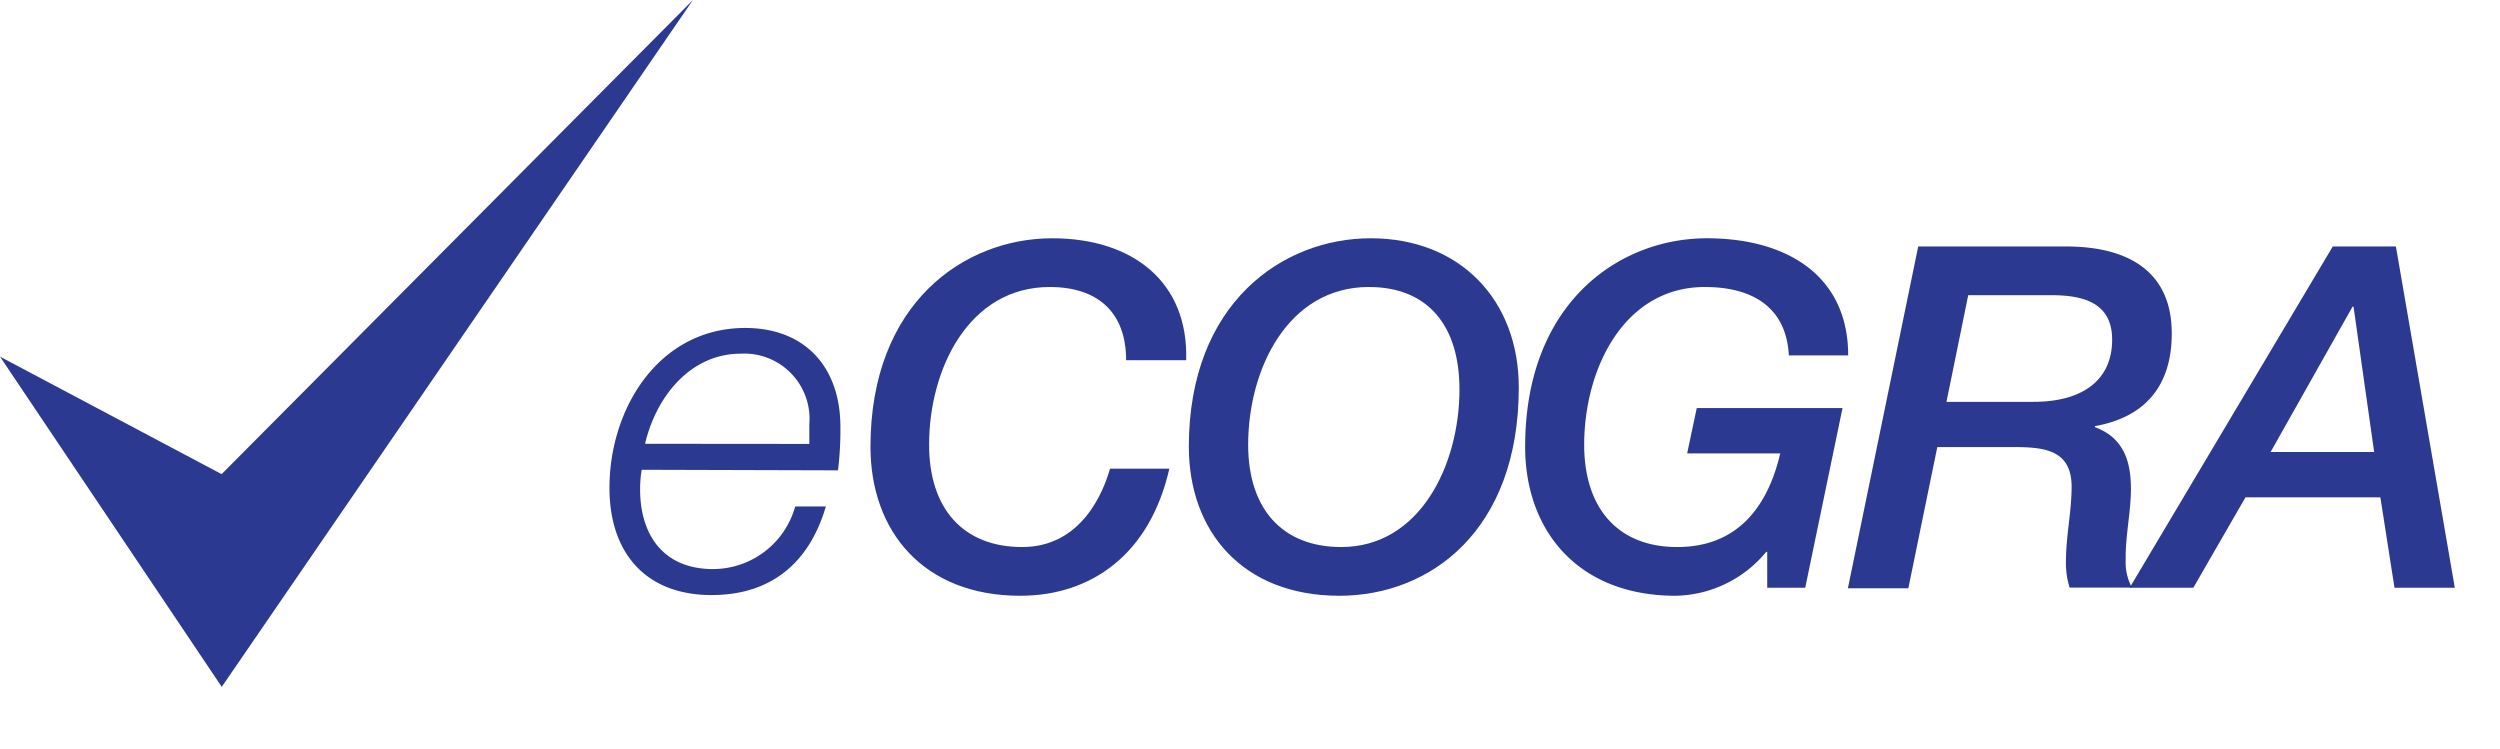 <svg xmlns="http://www.w3.org/2000/svg" viewBox="0 0 177 53"><polygon points="49.06 0 15.69 33.57 0 25.25 15.7 48.63 49.06 0" style="fill:#2b3990"/><path d="M46.8,34.26a8.61,8.61,0,0,0-.11,1.39c0,3.22,1.65,5.64,5.16,5.64a6.05,6.05,0,0,0,5.82-4.43h2.17c-1.17,4-3.89,6.27-8.09,6.27-4.68,0-7.23-3-7.23-7.59,0-5.64,3.51-11.32,9.61-11.32,4.26,0,6.74,2.8,6.74,7a23.35,23.35,0,0,1-.17,3.08Zm11.87-1.83c0-.49,0-.94,0-1.39a4.62,4.62,0,0,0-4.85-5c-3.58,0-6,3.05-6.78,6.38Z" transform="translate(-1.37 -1)" style="fill:#2b3990"/><path d="M81.1,26.5c0-3.38-2-5.18-5.41-5.18-5.72,0-8.54,5.79-8.54,11.17,0,4.5,2.39,7.24,6.59,7.24s5.75-3.89,6.22-5.55h4.2c-1.38,6.09-5.55,9-10.56,9C66.75,43.18,63,38.62,63,32.63c0-10.16,6.62-14.76,12.87-14.76,5.68,0,9.65,3.08,9.48,8.63Z" transform="translate(-1.37 -1)" style="fill:#2b3990"/><path d="M98.42,17.87c6.32,0,10.48,4.37,10.48,10.56,0,10.15-6.28,14.75-12.7,14.75-6.86,0-10.66-4.56-10.66-10.55C85.54,22.47,92.16,17.87,98.42,17.87ZM96.33,39.73c5.55,0,8.37-5.78,8.37-11.16,0-4.5-2.22-7.25-6.42-7.25-5.71,0-8.54,5.79-8.54,11.17C89.74,37,92.13,39.73,96.33,39.73Z" transform="translate(-1.37 -1)" style="fill:#2b3990"/><path d="M129.18,42.61h-2.69V40.07h-.07A8.51,8.51,0,0,1,120,43.18c-6.86,0-10.65-4.56-10.65-10.55,0-10.16,6.62-14.76,12.87-14.76,5.65,0,10,2.64,10,8.29h-4.2c-.17-3.28-2.42-4.84-5.95-4.84-5.72,0-8.54,5.79-8.54,11.17,0,4.5,2.39,7.24,6.59,7.24s6.39-2.77,7.29-6.63h-6.59l.68-3.21h10.32Z" transform="translate(-1.37 -1)" style="fill:#2b3990"/><path d="M137.18,18.45h10.39c2.05,0,7.56.27,7.56,6.16,0,3.82-2,5.95-5.44,6.56v.07c2,.74,2.55,2.37,2.55,4.36,0,1.66-.4,3.35-.37,5a3.78,3.78,0,0,0,.44,2H147.9a5.73,5.73,0,0,1-.26-1.86c0-1.8.4-3.52.4-5.28,0-2.81-2.25-2.81-4.51-2.81h-5l-2.05,10H132.2Zm2,11h6.15c3.56,0,5.58-1.59,5.58-4.4,0-2.64-2.08-3.15-4.3-3.15h-5.89Z" transform="translate(-1.37 -1)" style="fill:#2b3990"/><path d="M166.53,18.45H171l4.17,24.16h-4.27l-1-6.4h-9.55l-3.69,6.4h-4.51ZM168,22.71h-.07L162.13,33h7.33Z" transform="translate(-1.37 -1)" style="fill:#2b3990"/><rect x="5.3" width="50.35" height="47.55" style="fill:none"/></svg>